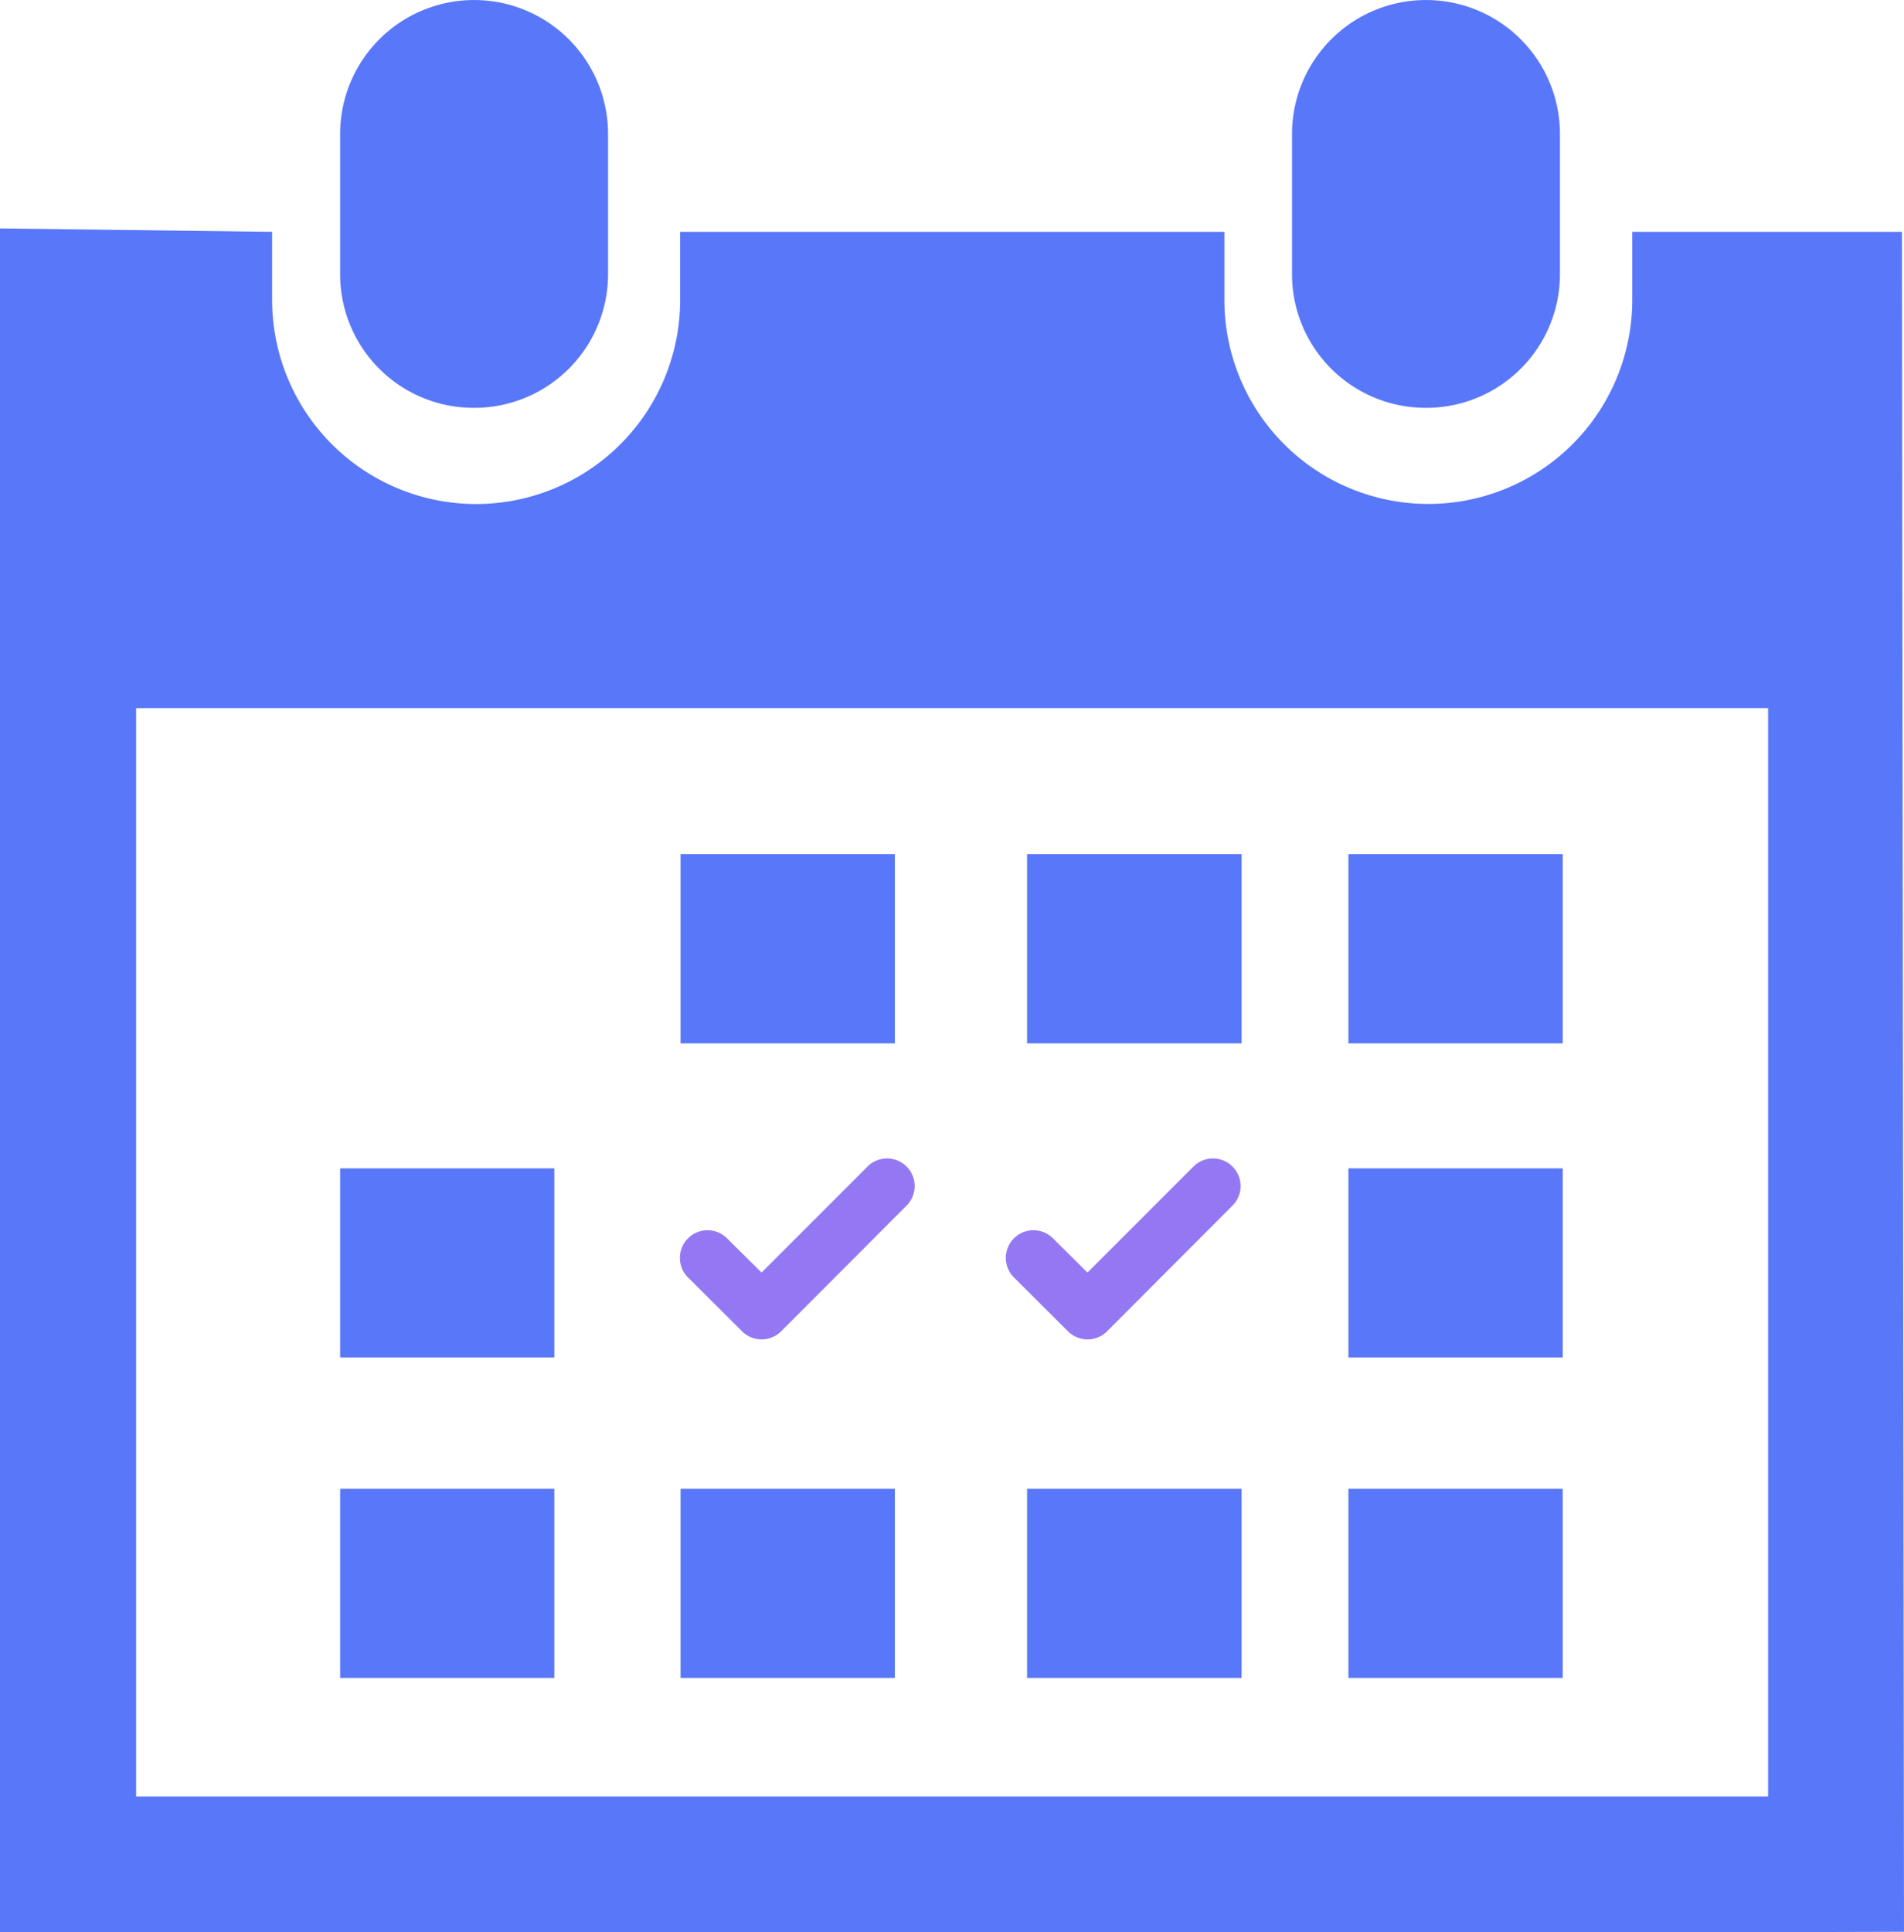 <svg xmlns="http://www.w3.org/2000/svg" width="77.989" height="79.119"><g data-name="グループ 206"><path data-name="パス 492" d="M44.544 54.846a1.132 1.132 0 01-.8-.332l-2.186-2.179a1.132 1.132 0 111.6-1.6l1.386 1.374 4.313-4.314a1.132 1.132 0 111.6 1.6l-5.11 5.119a1.132 1.132 0 01-.8.332z" fill="#9478f3"/><path data-name="パス 510" d="M31.194 54.846a1.132 1.132 0 01-.8-.332l-2.186-2.179a1.132 1.132 0 111.6-1.6l1.386 1.374 4.313-4.314a1.132 1.132 0 111.6 1.6l-5.11 5.119a1.132 1.132 0 01-.8.332z" fill="#9478f3"/><path data-name="パス 507" d="M58.408 16.7a5.474 5.474 0 005.488-5.477V5.488a5.487 5.487 0 10-10.974 0v5.735a5.473 5.473 0 005.486 5.477z" fill="#5977f9"/><path data-name="パス 508" d="M77.905 9.493H66.858v2.79a8.353 8.353 0 11-16.706 0v-2.79H27.859v2.79a8.356 8.356 0 11-16.712 0v-2.79L0 9.354v69.765h72.422l5.567-.016zm-5.488 64.07H5.575V28.995h66.847v44.568z" fill="#5977f9"/><path data-name="パス 509" d="M19.415 16.7a5.476 5.476 0 005.491-5.477V5.488a5.487 5.487 0 10-10.974 0v5.735a5.467 5.467 0 005.483 5.477z" fill="#5977f9"/><path data-name="長方形 138" fill="#5977f9" d="M27.876 34.975h8.778v7.749h-8.778z"/><path data-name="長方形 139" fill="#5977f9" d="M42.069 34.975h8.787v7.749h-8.787z"/><path data-name="長方形 140" fill="#5977f9" d="M55.232 34.975h8.778v7.749h-8.778z"/><path data-name="長方形 143" fill="#5977f9" d="M55.232 47.842h8.778v7.743h-8.778z"/><path data-name="長方形 144" fill="#5977f9" d="M27.876 60.965h8.778v7.743h-8.778z"/><path data-name="長方形 145" fill="#5977f9" d="M13.932 47.842h8.773v7.743h-8.773z"/><path data-name="長方形 146" fill="#5977f9" d="M13.932 60.965h8.773v7.743h-8.773z"/><path data-name="長方形 147" fill="#5977f9" d="M42.069 60.965h8.787v7.743h-8.787z"/><path data-name="長方形 148" fill="#5977f9" d="M55.232 60.965h8.778v7.743h-8.778z"/></g></svg>